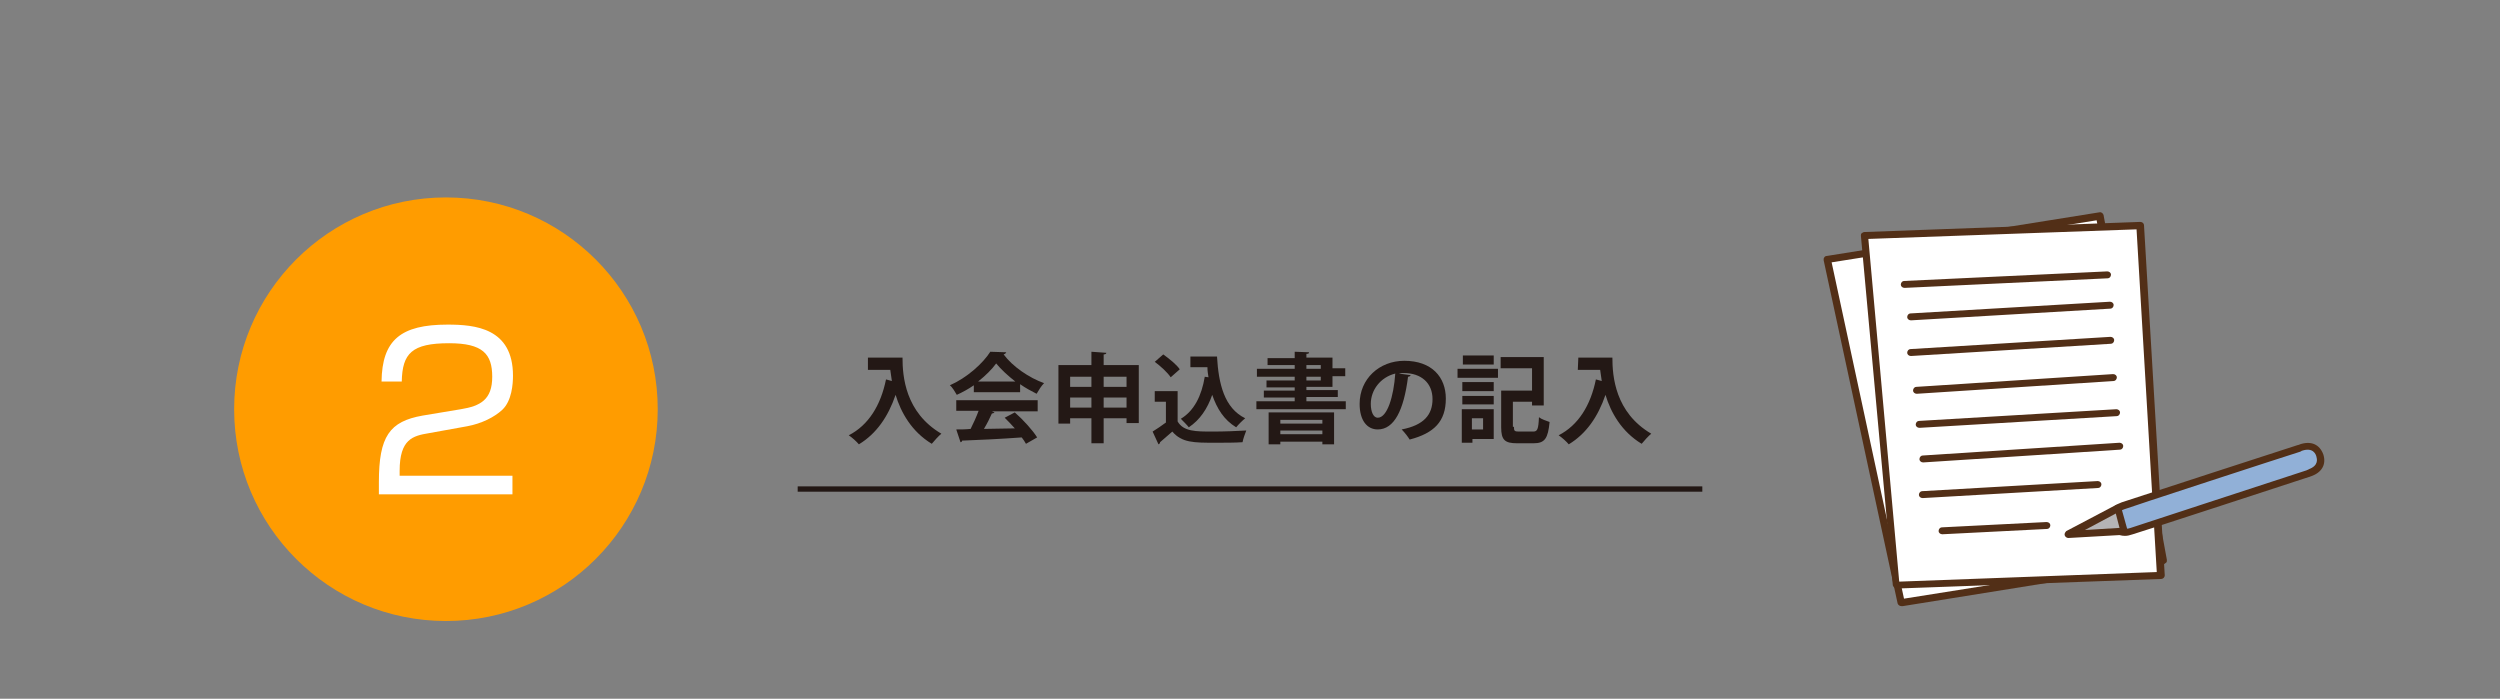 <?xml version="1.0" encoding="utf-8"?>
<!-- Generator: Adobe Illustrator 26.0.3, SVG Export Plug-In . SVG Version: 6.00 Build 0)  -->
<svg version="1.1" id="レイヤー_1" xmlns="http://www.w3.org/2000/svg" xmlns:xlink="http://www.w3.org/1999/xlink" x="0px"
	 y="0px" viewBox="0 0 469.8 131.3" style="enable-background:new 0 0 469.8 131.3;" xml:space="preserve">
<rect x="0" y="0" width="469.8" height="131.3" fill="#808080" stroke="none"/>
<style type="text/css">
	.st0{fill:#FF9C00;}
	.st1{fill:#FFFFFF;}
	.st2{fill:#231815;}
	.st3{fill:#522F17;}
	.st4{fill:#91B0D7;}
	.st5{fill:#B5B4B5;}
	.st6{fill:none;stroke:#221714;stroke-miterlimit:10;}
</style>
<g id="back">
</g>
<circle class="st0" cx="83.8" cy="76.9" r="39.8"/>
<g>
	<path class="st1" d="M80.6,81.4c-3,0.5-5.5,1.1-5.5,7.1v0.9h21.2v3.5H71.2v-2.3c0-8.6,2-11.4,8.2-12.5l7.2-1.2
		c3.7-0.6,5.9-1.8,5.9-6.1c0-4.3-1.8-6.3-8.1-6.3c-7,0-8.8,1.9-8.9,7.2h-3.8C71.8,63.9,75.3,61,84.1,61c5.1,0,12.3,0.6,12.3,9.6
		c0,1.5-0.2,4.7-2,6.4c-1.5,1.4-3.9,2.6-6.6,3.1L80.6,81.4z"/>
</g>
<g>
	<path class="st2" d="M163.2,67.2h6.4c0,3.5,0.5,10.3,7.3,14.3c-0.5,0.4-1.4,1.4-1.8,1.9c-3.8-2.3-5.8-5.9-6.8-9.2
		c-1.4,4.1-3.6,7.3-6.9,9.3c-0.4-0.5-1.3-1.3-1.9-1.7c3.7-1.9,6-5.6,7-10.5l1.1,0.3c-0.1-0.7-0.2-1.4-0.3-2.1h-4.2v-2.3H163.2z"/>
	<path class="st2" d="M183,73.8v-1.4c-1,0.7-2.1,1.3-3.2,1.8c-0.3-0.5-0.8-1.4-1.3-1.8c3.2-1.4,6.2-4.1,7.6-6.3l3,0.1
		c-0.1,0.2-0.2,0.3-0.5,0.4c1.7,2.3,4.8,4.4,7.6,5.4c-0.5,0.5-1,1.3-1.4,2c-1-0.5-2.1-1.1-3.1-1.8v1.5H183V73.8z M179.7,77.3v-2.1
		H195v2.1h-8.6l0.5,0.2c-0.1,0.1-0.3,0.2-0.5,0.2c-0.4,0.9-0.9,1.9-1.5,2.9c1.8,0,3.8-0.1,5.8-0.1c-0.6-0.7-1.3-1.4-1.9-2l1.9-1
		c1.6,1.4,3.4,3.4,4.2,4.7l-2.1,1.2c-0.2-0.4-0.5-0.8-0.8-1.2c-4.1,0.3-8.4,0.5-11.2,0.6c0,0.2-0.2,0.3-0.3,0.3l-0.8-2.4
		c0.8,0,1.7,0,2.7-0.1c0.5-1,1.1-2.3,1.5-3.4h-4.2V77.3z M190.8,71.7c-1.4-1.1-2.7-2.3-3.6-3.4c-0.8,1.1-2,2.3-3.4,3.4H190.8z"/>
	<path class="st2" d="M207.4,68.6h6.6v10.9h-2.3v-0.9h-4.3v4.7h-2.3v-4.7h-4v1h-2.2v-11h6.2v-2.5l2.8,0.2c0,0.2-0.2,0.3-0.5,0.3
		V68.6z M205.1,70.8h-4v1.9h4V70.8z M201.1,76.6h4v-1.9h-4V76.6z M211.7,70.8h-4.3v1.9h4.3V70.8z M207.4,76.6h4.3v-1.9h-4.3V76.6z"
		/>
	<path class="st2" d="M221.3,73.4v5.8c1.1,1.9,3.4,1.9,6.6,1.9c2.1,0,4.6-0.1,6.3-0.2c-0.2,0.5-0.6,1.6-0.7,2.2
		c-1.4,0.1-3.3,0.1-5.1,0.1c-4.1,0-6.3,0-8.1-2.1c-0.8,0.7-1.6,1.4-2.3,2c0,0.2-0.1,0.3-0.3,0.4l-1.1-2.4c0.8-0.5,1.7-1.1,2.5-1.7
		v-3.9H217v-2h4.3V73.4z M218.6,66.6c1.1,0.8,2.5,1.9,3.1,2.8l-1.7,1.5c-0.6-0.9-1.9-2.1-3-2.9L218.6,66.6z M223.6,67h5.1
		c0.3,5.2,1.4,9.7,5.3,11.6c-0.5,0.4-1.3,1.2-1.7,1.7c-2.3-1.4-3.6-3.5-4.5-6.1c-0.9,2.6-2.3,4.7-4.4,6.1c-0.3-0.4-1.1-1.2-1.5-1.6
		c2.5-1.5,3.9-4.3,4.5-7.9l0.7,0.1c-0.1-0.6-0.2-1.2-0.2-1.9h-3.2v-2H223.6z"/>
	<path class="st2" d="M245.5,75.4h7.4v1.5h-16.8v-1.5h7.2v-0.7h-5.8v-1.3h5.8v-0.6H238v-1.3h5.3v-0.7h-7.1v-1.5h7.1v-0.7h-5.1v-1.3
		h5.1v-1.2l2.7,0.1c0,0.2-0.1,0.3-0.5,0.3v0.7h4.9v2h2.4v1.5h-2.4v2h-4.9v0.6h5.9v1.3h-5.9V75.4L245.5,75.4z M238.4,83.5v-6h12.3v6
		h-2.2V83h-7.9v0.5H238.4z M248.5,78.9h-7.9v0.7h7.9V78.9z M240.6,81.6h7.9v-0.7h-7.9V81.6z M245.5,68.6v0.7h2.7v-0.7H245.5z
		 M245.5,70.8v0.7h2.7v-0.7H245.5z"/>
	<path class="st2" d="M265.1,70.5c-0.1,0.2-0.3,0.3-0.5,0.3c-0.8,6.3-2.6,9.9-5.7,9.9c-2,0-3.4-1.7-3.4-4.8c0-4.7,3.7-8.1,8.4-8.1
		c5.2,0,7.8,3.1,7.8,7.1c0,4.3-2.2,6.5-6.8,7.7c-0.3-0.5-0.9-1.3-1.5-1.9c4.2-0.8,5.8-2.8,5.8-5.7c0-3-2.1-4.9-5.4-4.9
		c-0.3,0-0.6,0-0.9,0.1L265.1,70.5z M262.2,70.2c-2.8,0.7-4.6,3.1-4.6,5.7c0,1.5,0.5,2.6,1.3,2.6C260.7,78.5,261.9,74.5,262.2,70.2z
		"/>
	<path class="st2" d="M273.9,71v-1.7h7.6V71H273.9z M280.7,76.9v5.6h-4v0.7h-2v-6.3C274.7,76.9,280.7,76.9,280.7,76.9z M274.8,73.5
		v-1.7h5.9v1.7H274.8z M274.8,76v-1.6h5.9V76H274.8z M280.7,66.8v1.7h-5.8v-1.7H280.7z M278.7,78.6h-2.1v2.1h2.1V78.6z M284.5,80.2
		c0,0.8,0.1,0.9,1,0.9h2.6c0.8,0,1-0.4,1.1-2.7c0.5,0.4,1.4,0.7,2,0.9c-0.3,3.1-0.9,4-3,4h-3.1c-2.3,0-3-0.6-3-3v-6.9h5.8v-4.2H282
		v-2.1h8.1v9.1h-2.2v-0.7h-3.6v4.7H284.5z"/>
	<path class="st2" d="M296.6,67.2h6.4c0,3.5,0.5,10.3,7.3,14.3c-0.5,0.4-1.4,1.4-1.8,1.9c-3.8-2.3-5.8-5.9-6.8-9.2
		c-1.4,4.1-3.6,7.3-6.9,9.3c-0.4-0.5-1.3-1.3-1.9-1.7c3.7-1.9,6-5.6,7-10.5l1.1,0.3c-0.1-0.7-0.2-1.4-0.3-2.1h-4.2L296.6,67.2
		L296.6,67.2z"/>
</g>
<g>
	<g>
		<polygon class="st1" points="406.4,105.4 357.3,113.2 343.4,48.7 394.5,40.6 		"/>
		<path class="st3" d="M357.3,113.9c-0.3,0-0.6-0.2-0.7-0.5l-13.9-64.5c0-0.2,0-0.4,0.1-0.5c0.1-0.2,0.3-0.3,0.5-0.3l51.2-8.2
			c0.4-0.1,0.7,0.2,0.8,0.5l11.9,64.8c0,0.2,0,0.4-0.1,0.5s-0.3,0.2-0.4,0.3l-49.1,7.9C357.3,113.9,357.3,113.9,357.3,113.9z
			 M344.2,49.3l13.6,63.2l47.8-7.6L394,41.4L344.2,49.3z"/>
	</g>
	<g>
		<polygon class="st1" points="406.1,108.2 356.4,110 350.4,44.3 402.2,42.4 		"/>
		<path class="st3" d="M356.4,110.6c-0.3,0-0.6-0.3-0.7-0.6l-6-65.7c0-0.2,0-0.4,0.2-0.5c0.1-0.1,0.3-0.2,0.5-0.2l51.8-1.9
			c0.4,0,0.7,0.3,0.7,0.6l3.9,65.8c0,0.2-0.1,0.4-0.2,0.5s-0.3,0.2-0.5,0.2L356.4,110.6L356.4,110.6z M351.1,44.9l5.8,64.4l48.4-1.8
			l-3.8-64.4L351.1,44.9z"/>
	</g>
	<path class="st3" d="M357.9,54.1c-0.4,0-0.7-0.3-0.7-0.6c0-0.4,0.3-0.7,0.6-0.7L396,51c0.4,0,0.7,0.3,0.7,0.6
		c0,0.4-0.3,0.7-0.6,0.7L357.9,54.1L357.9,54.1z"/>
	<path class="st3" d="M359.1,60.2c-0.4,0-0.7-0.3-0.7-0.6c0-0.4,0.3-0.7,0.6-0.7l37.5-2.2c0.4,0,0.7,0.3,0.7,0.6
		c0,0.4-0.3,0.7-0.6,0.7L359.1,60.2L359.1,60.2z"/>
	<path class="st3" d="M359.1,66.9c-0.4,0-0.7-0.3-0.7-0.6c0-0.4,0.3-0.7,0.6-0.7l37.6-2.3c0.4,0,0.7,0.3,0.7,0.6
		c0,0.4-0.3,0.7-0.6,0.7L359.1,66.9L359.1,66.9z"/>
	<path class="st3" d="M360.2,74c-0.4,0-0.7-0.3-0.7-0.6c0-0.4,0.3-0.7,0.6-0.7l37-2.4c0.4,0,0.7,0.3,0.7,0.6c0,0.4-0.3,0.7-0.6,0.7
		L360.2,74C360.3,74,360.2,74,360.2,74z"/>
	<path class="st3" d="M360.7,80.4c-0.4,0-0.7-0.3-0.7-0.6c0-0.4,0.3-0.7,0.6-0.7l37.1-2.2c0.4,0,0.7,0.3,0.7,0.6
		c0,0.4-0.3,0.7-0.6,0.7L360.7,80.4C360.8,80.4,360.8,80.4,360.7,80.4z"/>
	<path class="st3" d="M361.4,86.9c-0.4,0-0.7-0.3-0.7-0.6c0-0.4,0.3-0.7,0.6-0.7l37-2.4c0.4,0,0.7,0.3,0.7,0.6
		c0,0.4-0.3,0.7-0.6,0.7L361.4,86.9C361.5,86.9,361.4,86.9,361.4,86.9z"/>
	<path class="st3" d="M361.3,93.6c-0.4,0-0.7-0.3-0.7-0.6c0-0.4,0.3-0.7,0.6-0.7l33-1.9c0.4,0,0.7,0.3,0.7,0.6
		c0,0.4-0.3,0.7-0.6,0.7L361.3,93.6L361.3,93.6z"/>
	<path class="st3" d="M365,100.4c-0.4,0-0.7-0.3-0.7-0.6c0-0.4,0.3-0.7,0.6-0.7l19.7-1c0.4,0,0.7,0.3,0.7,0.6c0,0.4-0.3,0.7-0.6,0.7
		L365,100.4C365.1,100.4,365,100.4,365,100.4z"/>
	<g>
		<path class="st4" d="M436,85.6c-0.6-1.8-2-2-3.5-1.5c-0.1,0-0.2,0.1-0.3,0.1l0,0c0,0-33,10.8-33.2,10.8c-1.5,0.5-2.5,1.5-1.9,3.3
			s2,2,3.5,1.5c0.2-0.1,33.2-10.8,33.2-10.8l0,0c0.1,0,0.2,0,0.3-0.1C435.6,88.4,436.5,87.3,436,85.6z"/>
		<path class="st3" d="M399.3,100.7c-1.4,0-2.4-0.8-2.9-2.2c-0.6-1.9,0.3-3.4,2.3-4.1c0.2-0.1,33.2-10.8,33.2-10.8h0.1
			c0.1,0,0.1-0.1,0.2-0.1c2.1-0.7,3.7,0,4.4,1.9l0,0c0.6,1.9-0.3,3.4-2.3,4.1c-0.1,0-0.1,0-0.2,0.1H434c0,0-33,10.8-33.2,10.8
			C400.2,100.6,399.8,100.7,399.3,100.7z M432.2,84.9c-2.6,0.8-32.9,10.7-33,10.8c-2,0.7-1.6,2-1.5,2.4s0.6,1.8,2.7,1.1
			c0.2-0.1,30.6-10,33-10.8c0.1,0,0.1-0.1,0.2-0.1s0.2,0,0.2-0.1c2-0.7,1.6-2,1.5-2.4s-0.6-1.8-2.7-1.1c-0.1,0-0.1,0.1-0.2,0.1
			C432.4,84.8,432.3,84.9,432.2,84.9z"/>
		<polygon class="st5" points="388.7,100.4 398,95.5 399.2,99.8 		"/>
		<path class="st3" d="M388.7,101.1c-0.3,0-0.6-0.2-0.7-0.5s0.1-0.6,0.3-0.8l9.3-4.9c0.2-0.1,0.4-0.1,0.6,0s0.3,0.2,0.4,0.4l1.2,4.3
			c0.1,0.2,0,0.4-0.1,0.6s-0.3,0.3-0.5,0.3L388.7,101.1C388.8,101.1,388.8,101.1,388.7,101.1z M397.6,96.5l-5.8,3.1l6.5-0.4
			L397.6,96.5z"/>
	</g>
</g>
<line class="st6" x1="149.9" y1="91.9" x2="319.9" y2="91.9"/>
</svg>
